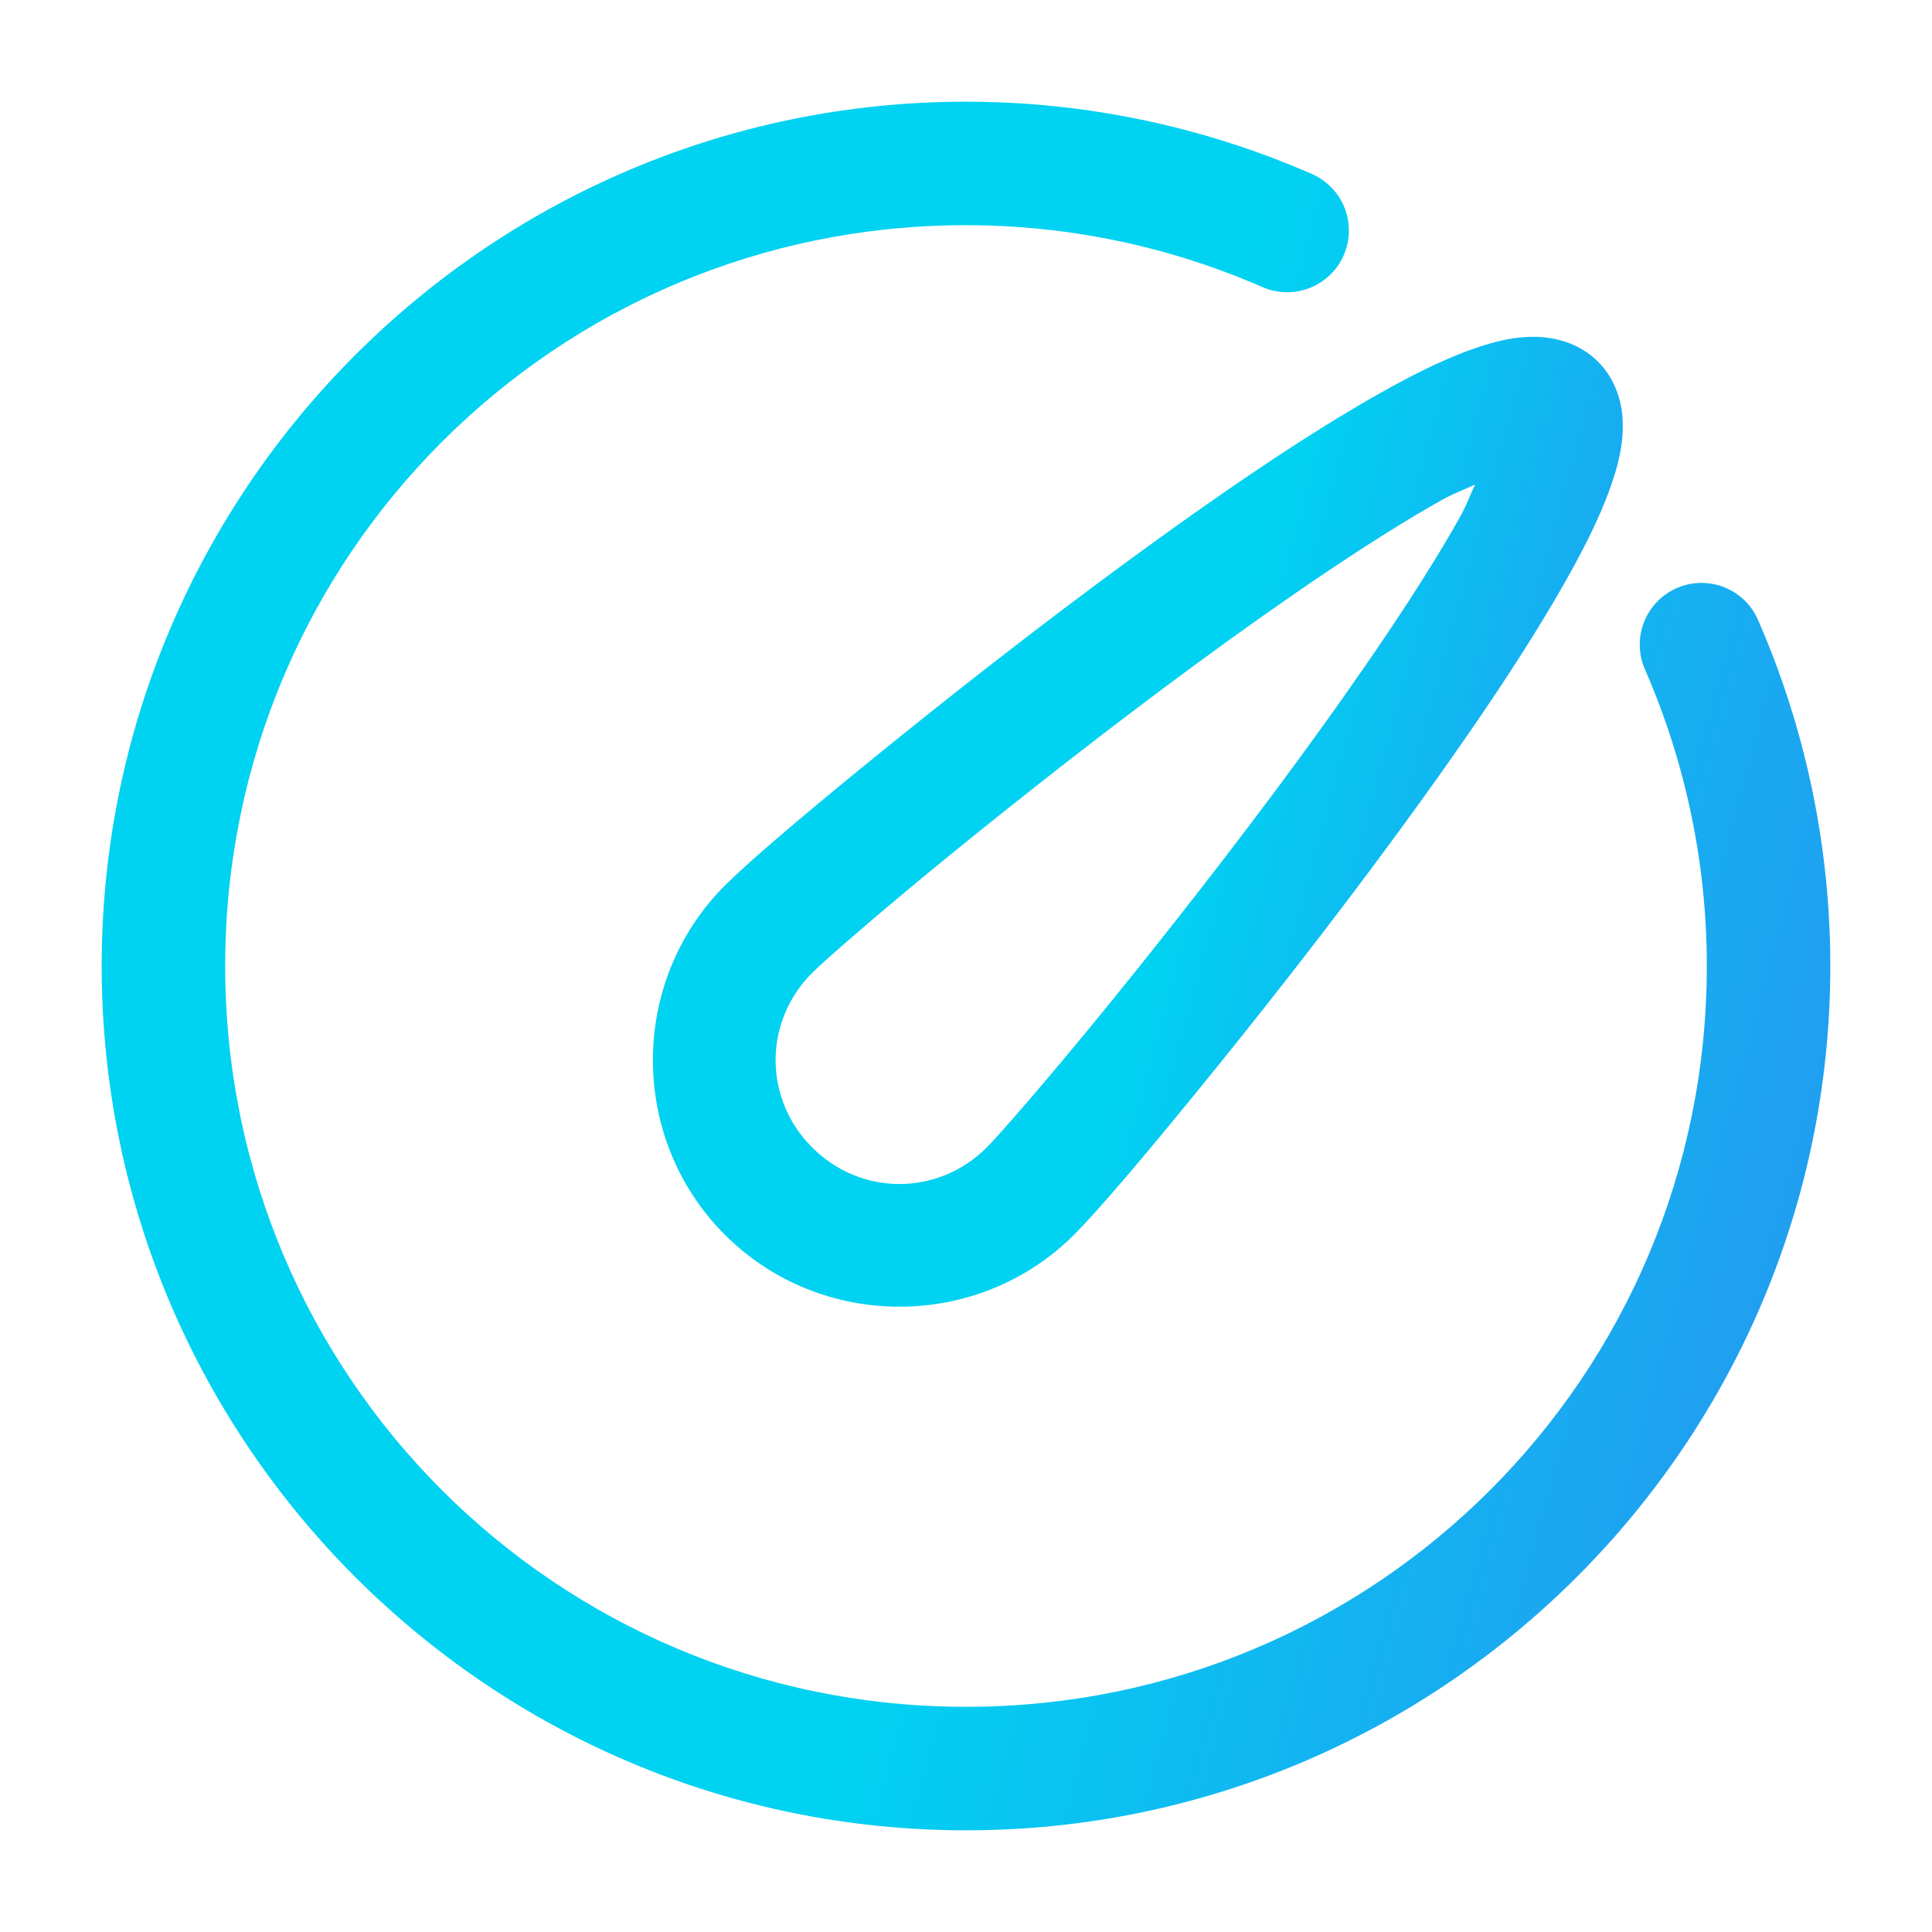 <svg width="38" height="38" viewBox="0 0 38 38" fill="none" xmlns="http://www.w3.org/2000/svg">
<path d="M19 2C9.626 2 2 9.626 2 19C2 28.374 9.626 36 19 36C28.375 36 36 28.374 36 19C36 16.668 35.521 14.361 34.591 12.222C34.53 12.072 34.44 11.936 34.326 11.821C34.211 11.707 34.075 11.616 33.925 11.555C33.775 11.494 33.615 11.463 33.453 11.465C33.291 11.467 33.131 11.501 32.982 11.566C32.834 11.63 32.7 11.723 32.588 11.841C32.476 11.958 32.389 12.096 32.331 12.247C32.274 12.399 32.247 12.56 32.253 12.722C32.258 12.883 32.296 13.043 32.364 13.189C33.161 15.023 33.571 17.001 33.571 19C33.571 27.062 27.062 33.571 19 33.571C10.938 33.571 4.429 27.062 4.429 19C4.429 10.938 10.938 4.429 19 4.429C20.998 4.429 22.974 4.84 24.806 5.636C24.953 5.704 25.112 5.742 25.274 5.747C25.436 5.753 25.597 5.726 25.748 5.669C25.899 5.611 26.038 5.524 26.155 5.412C26.272 5.3 26.366 5.166 26.43 5.018C26.494 4.869 26.529 4.709 26.53 4.547C26.532 4.386 26.502 4.225 26.441 4.075C26.38 3.925 26.289 3.789 26.174 3.675C26.06 3.56 25.924 3.47 25.773 3.409C23.636 2.48 21.331 2 19 2Z" fill="url(#paint0_linear_2065_1073)"/>
<path d="M30.194 6.625C29.828 6.62 29.517 6.691 29.2 6.788C28.566 6.983 27.904 7.305 27.161 7.723C25.674 8.557 23.899 9.775 22.123 11.079C20.348 12.382 18.583 13.77 17.164 14.925C15.746 16.08 14.728 16.946 14.257 17.418C12.37 19.305 12.37 22.399 14.257 24.286C16.143 26.173 19.238 26.173 21.125 24.286C21.597 23.814 22.462 22.797 23.618 21.378C24.773 19.96 26.161 18.195 27.464 16.419C28.768 14.644 29.986 12.869 30.82 11.382C31.237 10.639 31.56 9.976 31.755 9.342C31.852 9.025 31.923 8.715 31.918 8.349C31.918 7.982 31.807 7.49 31.43 7.113C31.053 6.736 30.561 6.63 30.194 6.625ZM29.013 9.53C28.899 9.766 28.86 9.913 28.702 10.194C27.96 11.516 26.78 13.25 25.508 14.982C24.236 16.715 22.867 18.456 21.735 19.846C20.602 21.237 19.648 22.329 19.408 22.569C18.449 23.528 16.932 23.528 15.974 22.569C15.015 21.61 15.015 20.094 15.974 19.135C16.213 18.895 17.306 17.941 18.696 16.808C20.087 15.676 21.828 14.307 23.561 13.035C25.293 11.763 27.027 10.582 28.349 9.84C28.63 9.683 28.777 9.643 29.013 9.53Z" fill="url(#paint1_linear_2065_1073)"/>
<defs>
<linearGradient id="paint0_linear_2065_1073" x1="68.553" y1="37.688" x2="19.362" y2="24.184" gradientUnits="userSpaceOnUse">
<stop stop-color="#6B26EF"/>
<stop offset="1" stop-color="#00D2F1"/>
</linearGradient>
<linearGradient id="paint1_linear_2065_1073" x1="50.184" y1="26.648" x2="22.583" y2="19.072" gradientUnits="userSpaceOnUse">
<stop stop-color="#6B26EF"/>
<stop offset="1" stop-color="#00D2F1"/>
</linearGradient>
</defs>
</svg>
